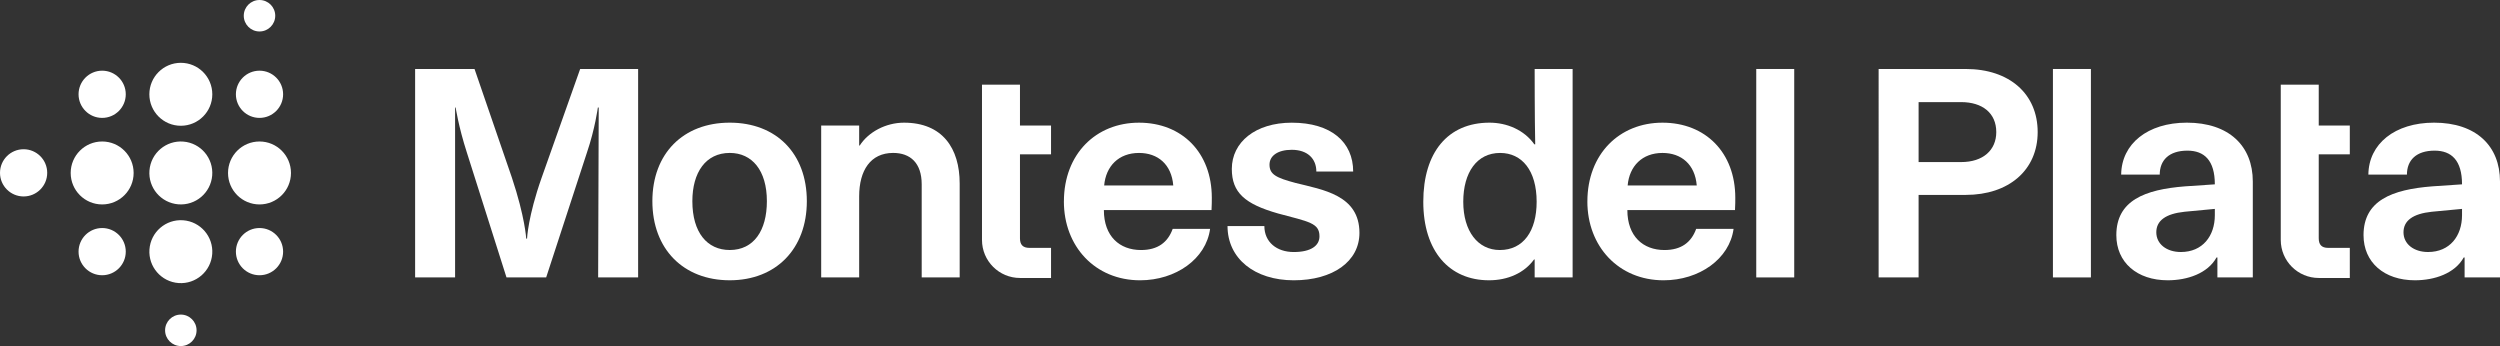 <?xml version="1.0" encoding="UTF-8"?>
<svg id="Layer_1" data-name="Layer 1" xmlns="http://www.w3.org/2000/svg" viewBox="0 0 1909.52 264.32">
  <rect x="0" y="0" width="1909.52" height="264.32" fill="#333333" stroke="none"/>
  <defs>
    <style>
      .cls-1 {
        fill: #fff;
      }
    </style>
  </defs>
  <g>
    <circle class="cls-1" cx="138.12" cy="72.02" r="24.04"/>
    <circle class="cls-1" cx="78.03" cy="132.11" r="24.04"/>
    <circle class="cls-1" cx="198.21" cy="132.11" r="24.04"/>
    <circle class="cls-1" cx="138.12" cy="132.11" r="24.04" transform="translate(-4.93 258.86) rotate(-85.27)"/>
    <circle class="cls-1" cx="78.03" cy="192.2" r="18.03"/>
    <circle class="cls-1" cx="78.03" cy="72.02" r="18.03"/>
    <circle class="cls-1" cx="18.03" cy="132.02" r="18.03"/>
    <circle class="cls-1" cx="198.21" cy="72.02" r="18.03"/>
    <circle class="cls-1" cx="198.21" cy="12.02" r="12.02"/>
    <circle class="cls-1" cx="198.21" cy="192.2" r="18.03"/>
    <circle class="cls-1" cx="138.12" cy="192.2" r="24.04" transform="translate(-63.39 316.35) rotate(-85.93)"/>
    <circle class="cls-1" cx="138.12" cy="252.3" r="12.02"/>
  </g>
  <path class="cls-1" d="M317.09,52.69h45.36l28.57,83.09c10.03,30.1,10.9,46.45,10.9,46.45h.65s.66-16.79,11.12-46.45l29.44-83.09h44.27v159.21h-30.53l.44-129.77h-.66s-2.18,16.36-8.29,34.24l-31.19,95.52h-30.31l-30.31-95.52c-6.33-19.63-8.51-34.24-8.51-34.24h-.44v129.77h-30.53V52.69h.02Z"/>
  <path class="cls-1" d="M498.29,153.67c0-36.42,23.56-59.98,59.1-59.98s58.88,23.55,58.88,59.98-23.55,60.41-58.88,60.41-59.1-23.77-59.1-60.41ZM585.75,153.67c0-23.55-11.34-36.86-28.35-36.86-18.32,0-28.57,14.83-28.57,36.86,0,23.99,11.34,37.29,28.57,37.29,18.32,0,28.35-14.83,28.35-37.29h0Z"/>
  <path class="cls-1" d="M627.23,95.88h29.01v15.27h.44c6.54-10.25,19.84-17.45,33.8-17.45,29.44,0,42.53,19.63,42.53,46.45v71.75h-29.01v-71.1c0-16.36-8.73-23.99-21.81-23.99-17.23,0-25.95,13.3-25.95,33.15v61.94h-29.01v-116.02Z"/>
  <path class="cls-1" d="M812.62,153.89c0-36.2,24.42-60.19,57.35-60.19s55.62,22.9,55.62,57.36c0,2.84,0,4.8-.22,9.38h-82.22c0,20.06,12,30.53,28.35,30.53,12.86,0,20.5-5.89,24.2-16.14h28.57c-3.06,22.9-26.17,39.26-53.44,39.26-34.45,0-58.23-25.95-58.23-60.19h.02ZM896.15,141.68c-1.31-16.14-11.78-24.86-26.17-24.86-15.48,0-25.3,10.03-26.61,24.86h52.78Z"/>
  <path class="cls-1" d="M937.6,172.65h28.13c0,12.21,9.38,19.85,22.46,19.85s19.63-4.8,19.63-11.99c0-10.25-8.07-11.12-31.62-17.45-25.3-7.2-35.33-15.92-35.33-34.02,0-20.5,18.1-35.33,45.8-35.33,30.1,0,46.89,14.83,46.89,37.29h-28.13c0-9.81-6.76-16.58-18.76-16.58-10.69,0-17.01,4.58-17.01,11.34,0,7.41,5.02,10.03,19.84,13.96,20.72,5.23,48.85,9.16,48.85,38.17,0,21.81-20.28,36.2-50.16,36.2s-50.6-16.58-50.6-41.44h0Z"/>
  <path class="cls-1" d="M1172.18,211.9v-13.74h-.44c-7.42,10.25-19.85,15.92-34.46,15.92-30.31,0-50.16-22.25-50.16-59.98s18.76-60.41,50.6-60.41c13.08,0,26.39,5.45,34.24,16.57h.65c-.43-19.19-.43-57.58-.43-57.58h29v159.21h-29ZM1173.7,154.11c0-23.77-11.12-37.29-27.92-37.29-17.67,0-28.13,14.83-28.13,37.29s11.12,36.86,27.92,36.86c18.1,0,28.13-14.61,28.13-36.86Z"/>
  <path class="cls-1" d="M1212.46,153.89c0-36.2,24.42-60.19,57.35-60.19s55.62,22.9,55.62,57.36c0,2.84,0,4.8-.22,9.38h-82.22c0,20.06,12,30.53,28.35,30.53,12.86,0,20.5-5.89,24.2-16.14h28.57c-3.06,22.9-26.17,39.26-53.44,39.26-34.45,0-58.23-25.95-58.23-60.19h.02ZM1295.99,141.68c-1.31-16.14-11.78-24.86-26.17-24.86-15.48,0-25.3,10.03-26.61,24.86h52.78Z"/>
  <path class="cls-1" d="M1341.44,52.69h29v159.21h-29V52.69Z"/>
  <path class="cls-1" d="M1434.91,52.69h66.52c33.59,0,54.96,19.19,54.96,48.2s-22.03,47.98-54.96,47.98h-35.99v63.03h-30.53V52.69ZM1497.94,123.79c16.79,0,26.83-9.16,26.83-22.9,0-14.61-10.69-22.9-26.83-22.9h-32.5v45.8h32.5Z"/>
  <path class="cls-1" d="M1568.04,52.69h29.01v159.21h-29.01V52.69Z"/>
  <path class="cls-1" d="M1693.67,211.9v-15.27h-.65c-6.76,12.21-22.25,17.45-37.29,17.45-23.56,0-39.26-13.74-39.26-34.46,0-26.39,21.59-34.89,52.56-37.29l22.68-1.53c0-18.32-8.07-25.74-20.94-25.74-14.17,0-21.15,7.42-21.15,18.32h-29.45c.22-23.55,20.28-39.69,50.16-39.69,32.28,0,50.38,17.88,50.38,44.93v73.28h-27.04ZM1691.71,164.36v-4.8l-23.12,2.18c-14.39,1.53-21.59,6.76-21.59,15.7s7.86,15.05,18.76,15.05c16.58,0,25.95-12.21,25.95-28.13h0Z"/>
  <path class="cls-1" d="M1882.48,211.9v-15.27h-.65c-6.76,12.21-22.25,17.45-37.29,17.45-23.56,0-39.26-13.74-39.26-34.46,0-26.39,21.59-34.89,52.56-37.29l22.68-1.53c0-18.32-8.07-25.74-20.94-25.74-14.17,0-21.15,7.42-21.15,18.32h-29.45c.22-23.55,20.28-39.69,50.16-39.69,32.28,0,50.38,17.88,50.38,44.93v73.28h-27.04ZM1880.52,164.36v-4.8l-23.12,2.18c-14.39,1.53-21.59,6.76-21.59,15.7s7.86,15.05,18.76,15.05c16.58,0,25.95-12.21,25.95-28.13h0Z"/>
  <path class="cls-1" d="M1771.07,182.02c0,4.77,2.12,7.31,7.22,7.31h16.51v22.99h-23.71c-16.03,0-29.03-13-29.03-29.03v-118.61h29.01v31.19h23.73v22.03h-23.73v64.12h0Z"/>
  <path class="cls-1" d="M779.06,182.02c0,4.77,2.12,7.31,7.22,7.31h16.51v22.99h-23.71c-16.03,0-29.03-13-29.03-29.03v-118.61h29.01v31.19h23.73v22.03h-23.73v64.12h0Z"/>
</svg>